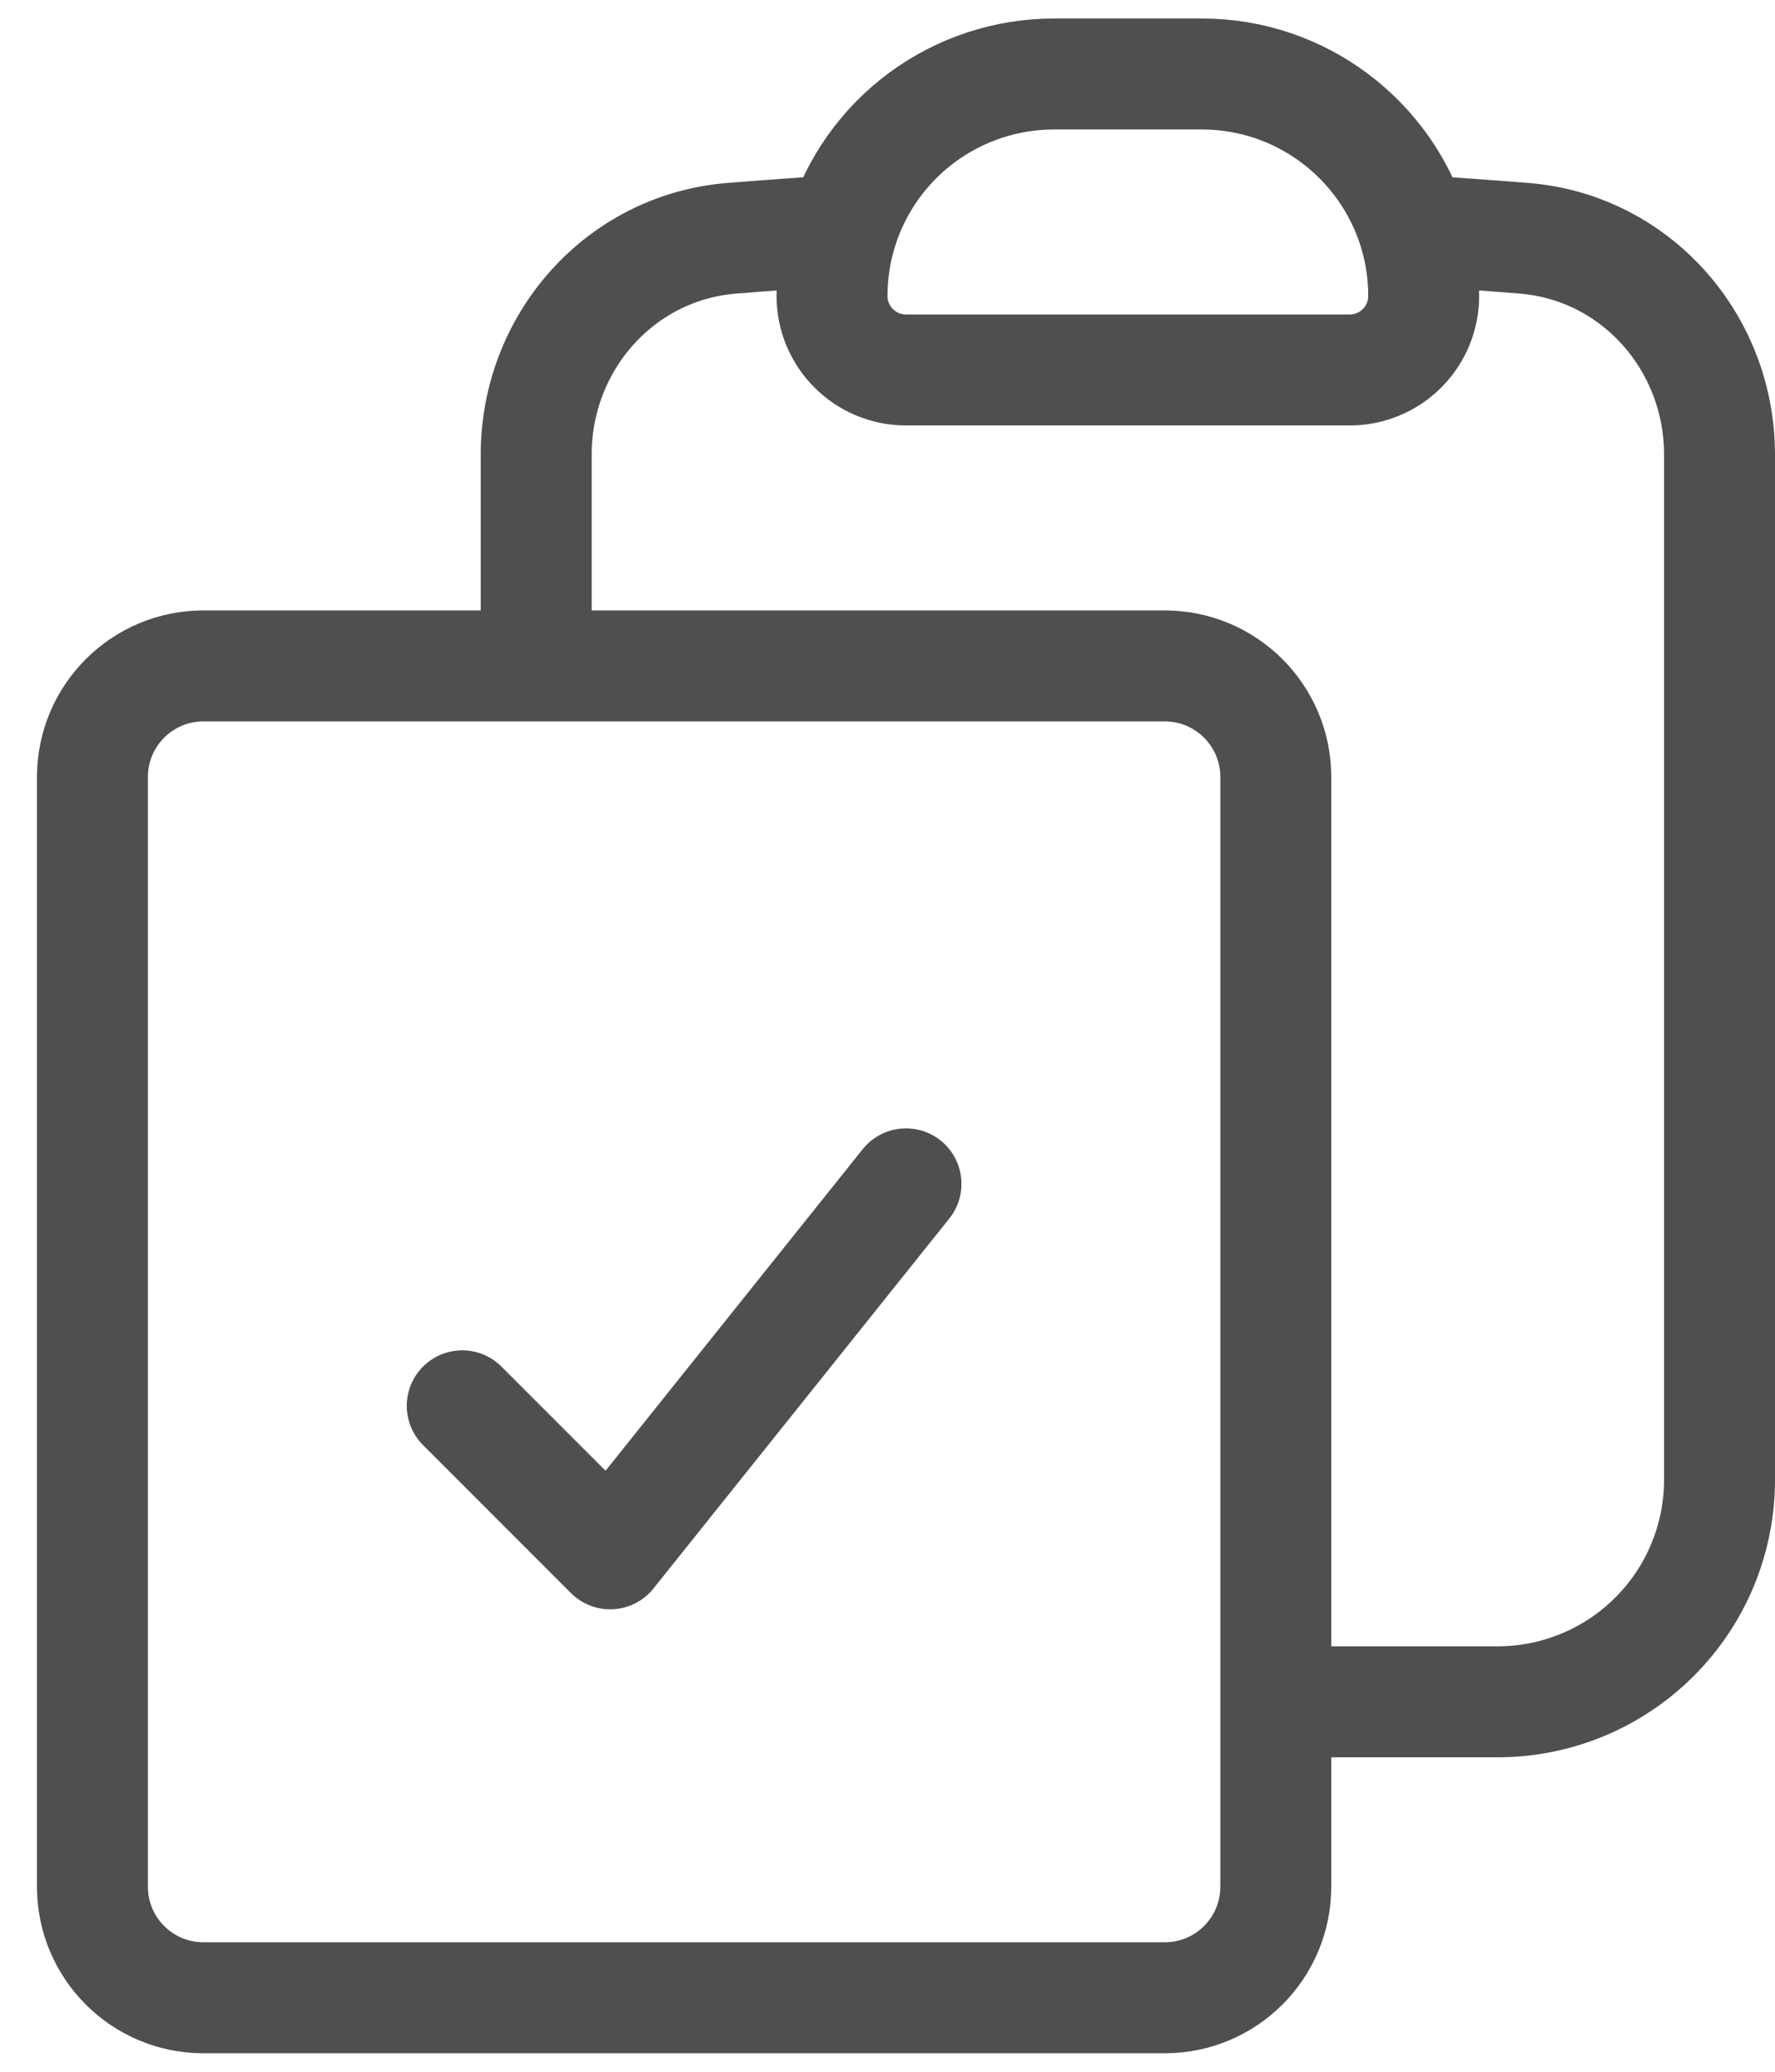 <svg width="24" height="28" viewBox="0 0 24 28" fill="none" xmlns="http://www.w3.org/2000/svg">
<path d="M11.383 3.115C11.297 3.395 11.25 3.692 11.25 4C11.25 4.552 11.698 5 12.25 5H18.25C18.515 5 18.77 4.895 18.957 4.707C19.145 4.52 19.25 4.265 19.25 4C19.25 3.7 19.205 3.401 19.117 3.115M11.383 3.115C11.573 2.502 11.953 1.967 12.469 1.586C12.985 1.206 13.609 1 14.25 1H16.25C17.599 1 18.739 1.891 19.117 3.115M11.383 3.115C10.882 3.145 10.383 3.181 9.885 3.221C8.377 3.347 7.25 4.631 7.25 6.144V9M19.117 3.115C19.618 3.145 20.117 3.181 20.615 3.221C22.123 3.347 23.25 4.631 23.25 6.144V20C23.25 20.796 22.934 21.559 22.371 22.121C21.809 22.684 21.046 23 20.25 23H17.25M7.25 9H2.75C1.922 9 1.25 9.672 1.25 10.5V25.5C1.25 26.328 1.922 27 2.75 27H15.75C16.578 27 17.25 26.328 17.25 25.5V23M7.25 9H15.75C16.578 9 17.25 9.672 17.25 10.5V23M6.25 19L8.25 21L12.25 16" stroke="#4F4F4F" stroke-width="1.5" stroke-linecap="round" stroke-linejoin="round"/>
</svg>
